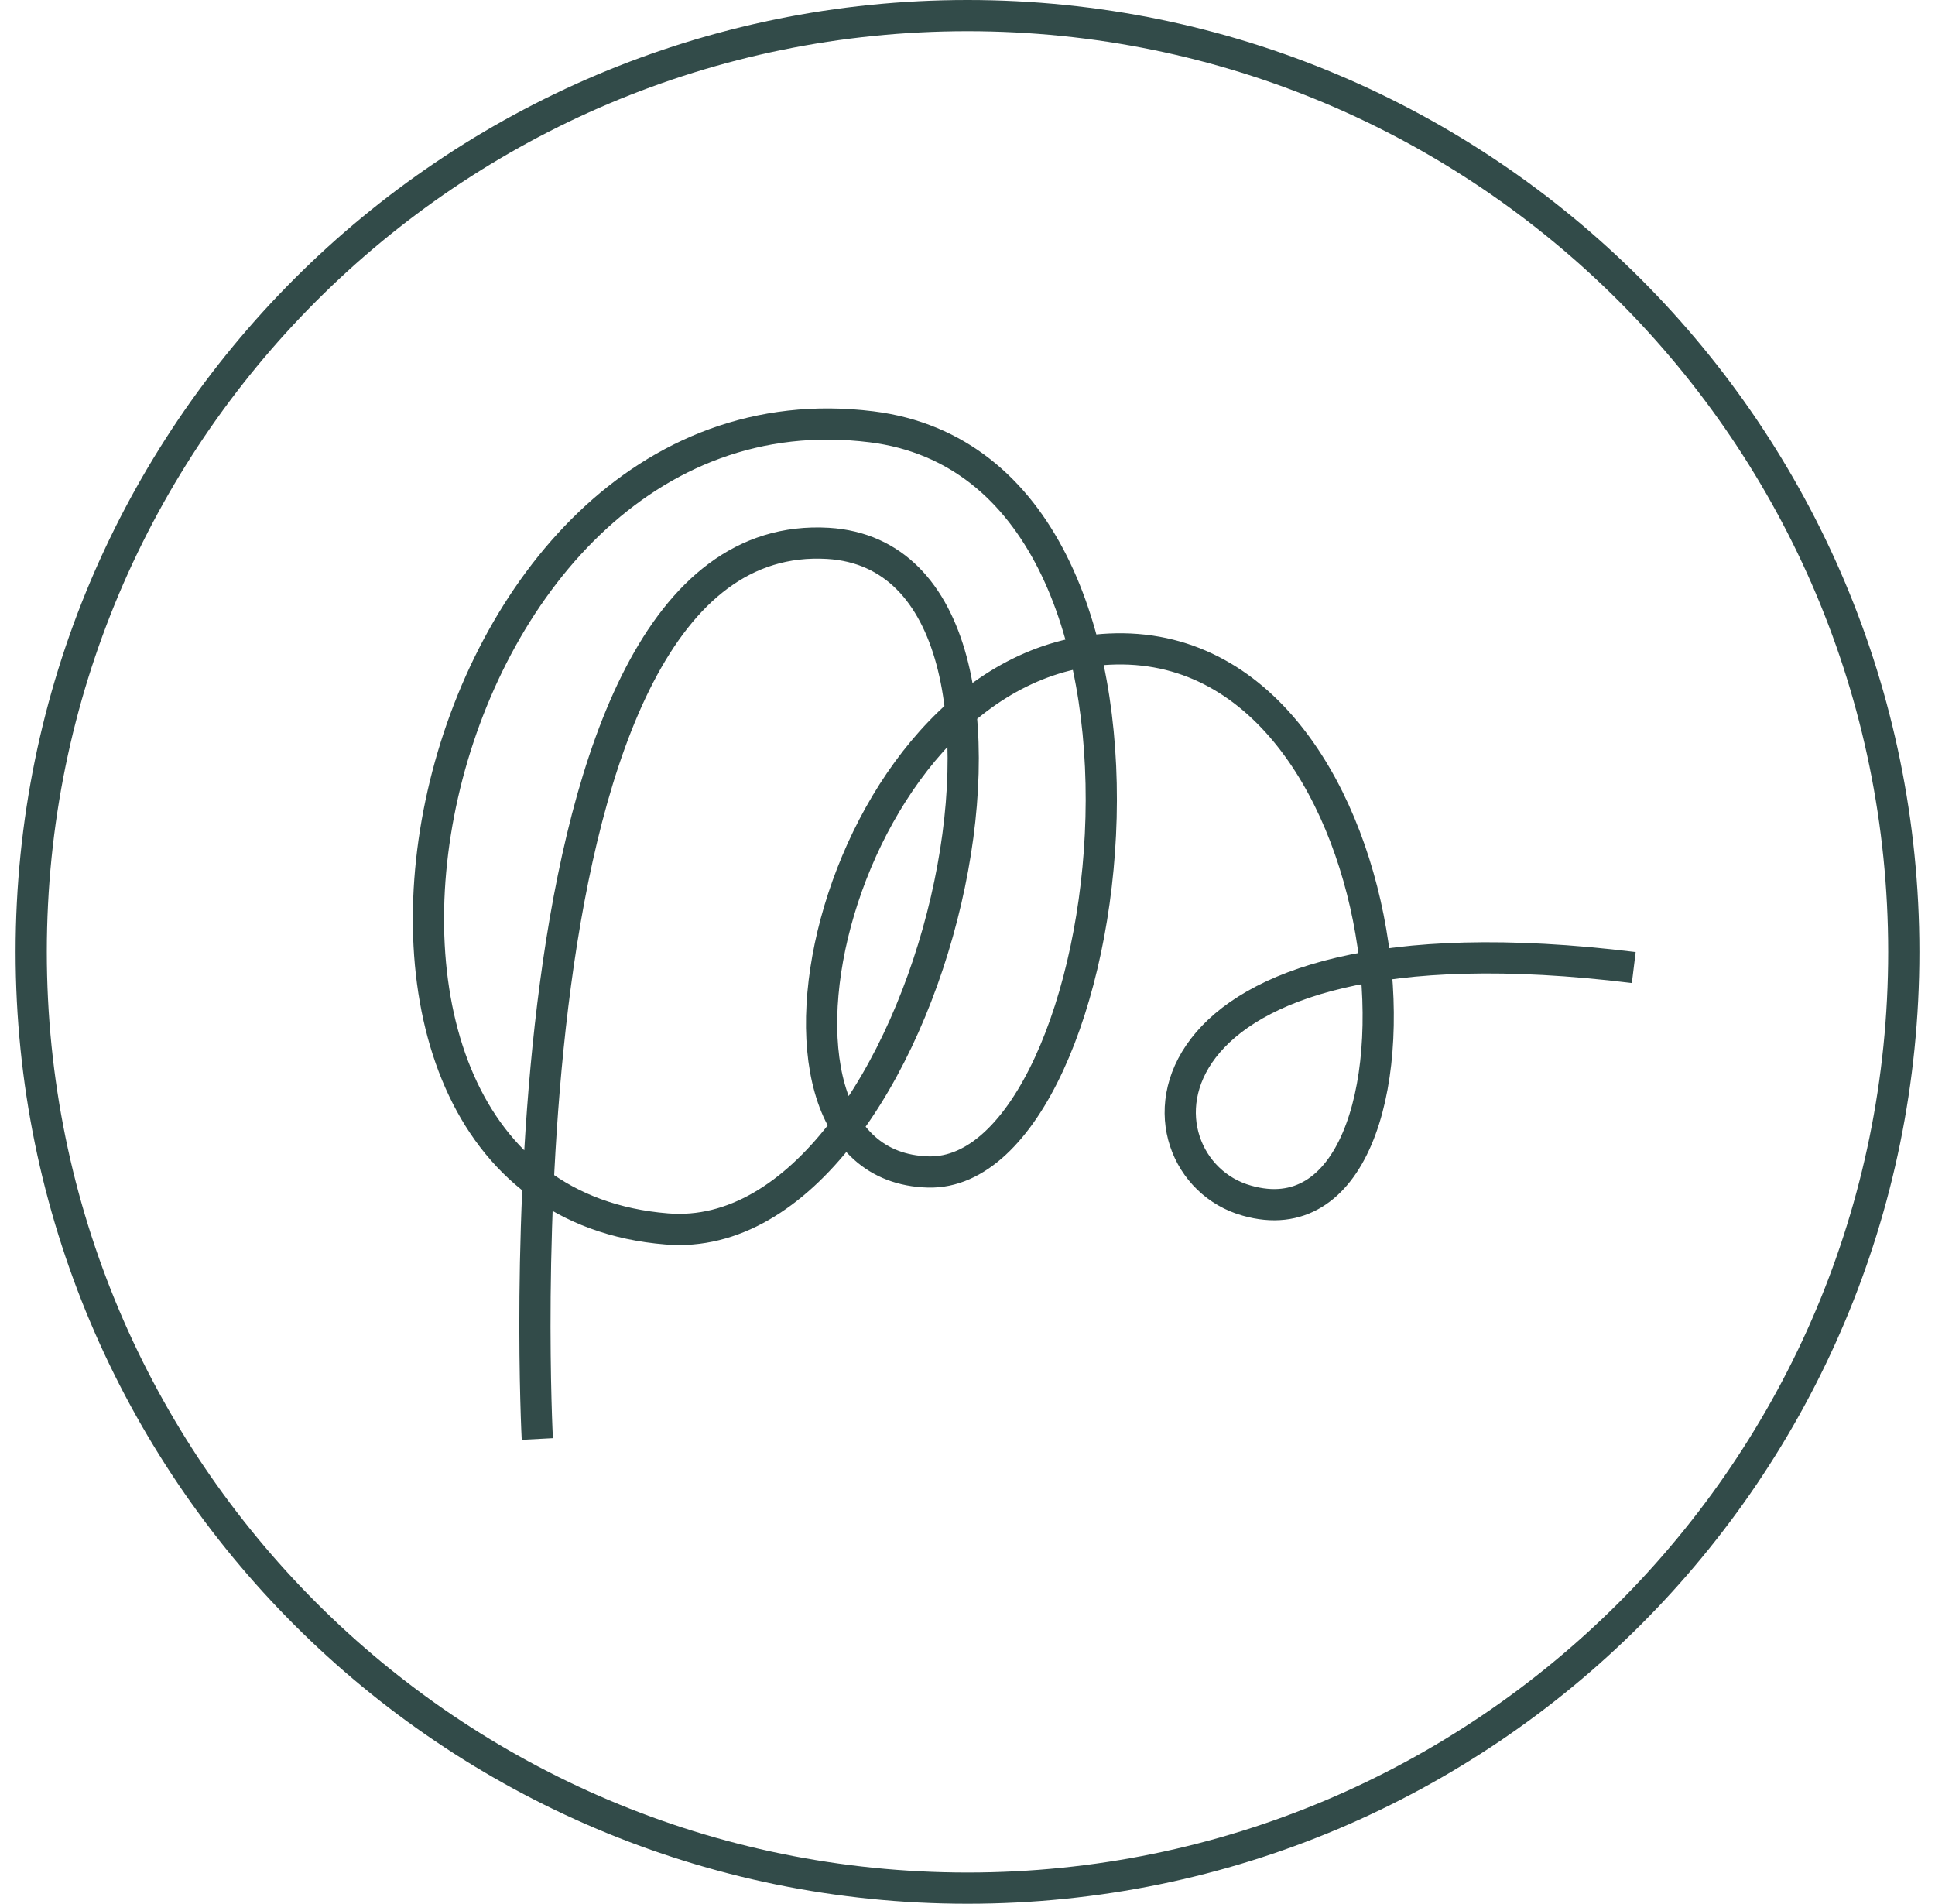 <svg width="62" height="61" viewBox="0 0 62 61" fill="none" xmlns="http://www.w3.org/2000/svg">
<path d="M31 60.5C47.569 60.5 61 47.069 61 30.5C61 13.931 47.569 0.5 31 0.5C14.431 0.5 1 13.931 1 30.5C1 47.069 14.431 60.5 31 60.5Z" stroke="#324B49" stroke-miterlimit="10"/>
<path d="M17.216 46.108C17.216 46.108 15.669 16.77 26.53 17.41C34.979 17.922 29.89 40.081 21.366 39.377C8.062 38.31 13.343 11.862 27.927 13.676C38.927 15.052 35.929 37.723 29.741 37.552C22.998 37.371 26.882 20.952 35.758 20.792C45.424 20.611 46.651 40.38 39.951 38.47C36.121 37.403 35.939 28.985 52.348 31.002" stroke="#324B49" stroke-miterlimit="10"/>
</svg>
